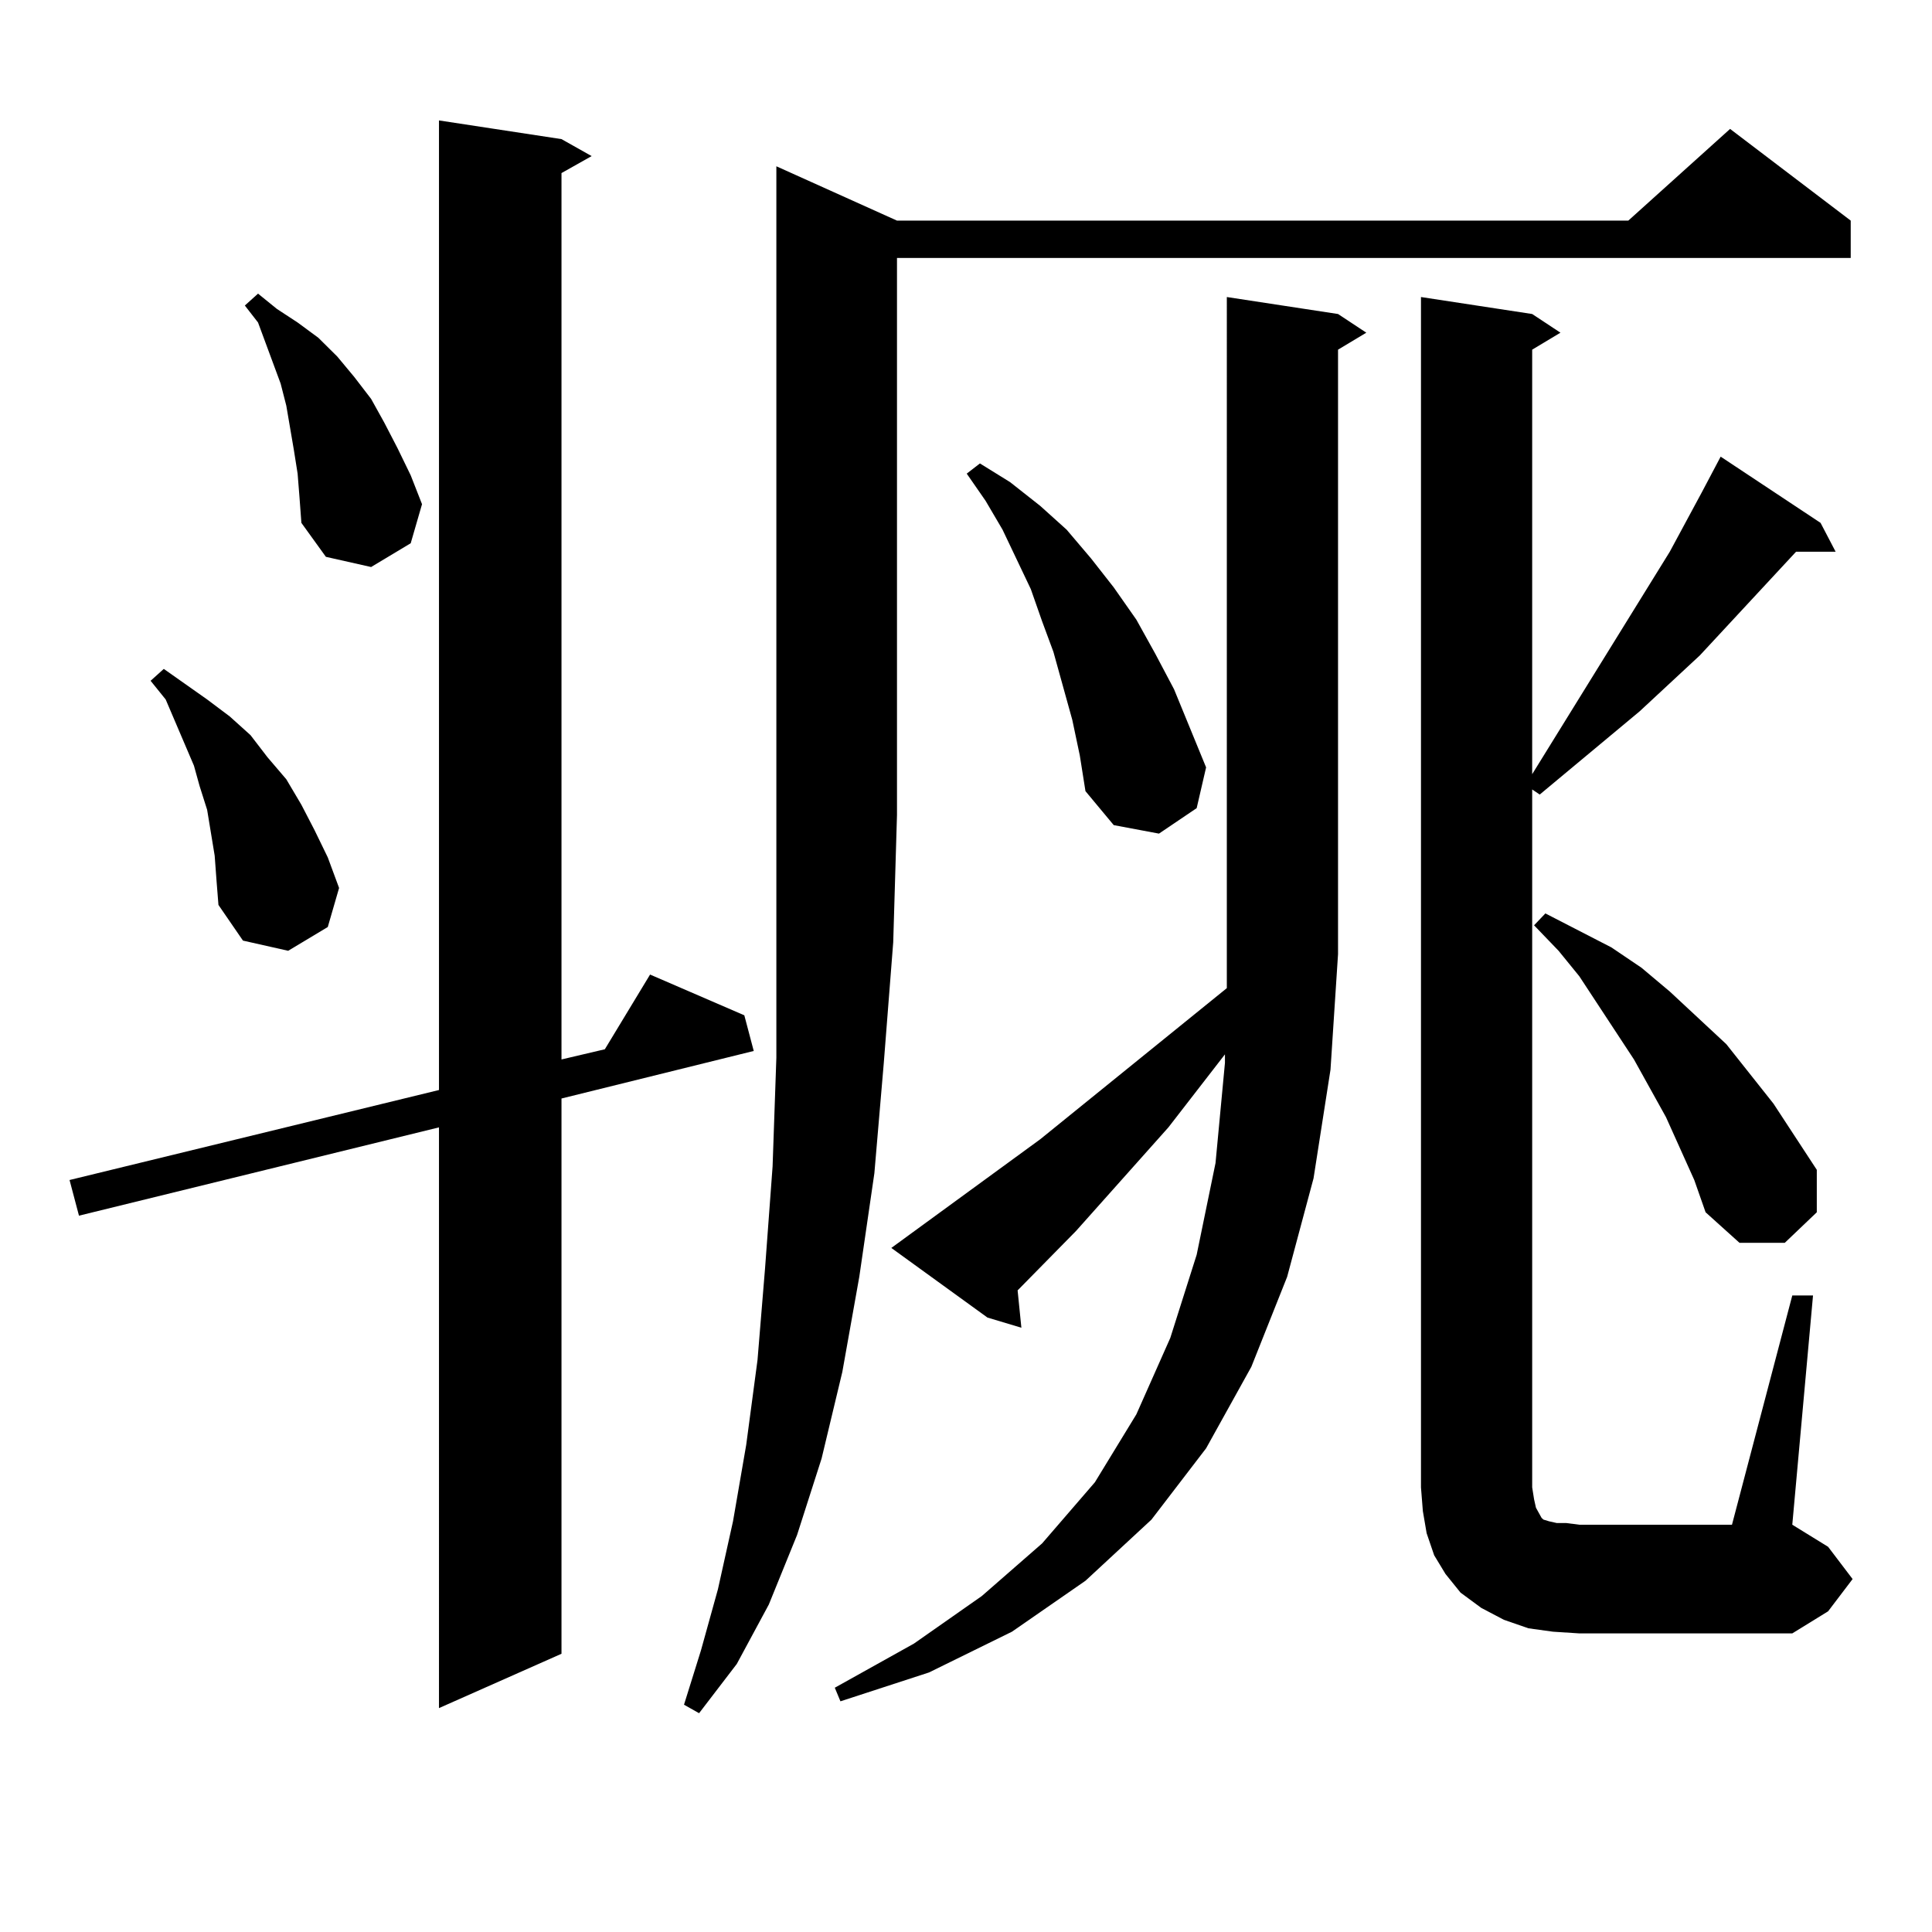 <?xml version="1.0" encoding="utf-8"?>
<!-- Generator: Adobe Illustrator 16.0.0, SVG Export Plug-In . SVG Version: 6.00 Build 0)  -->
<!DOCTYPE svg PUBLIC "-//W3C//DTD SVG 1.1//EN" "http://www.w3.org/Graphics/SVG/1.1/DTD/svg11.dtd">
<svg version="1.1" id="图层_1" xmlns="http://www.w3.org/2000/svg" xmlns:xlink="http://www.w3.org/1999/xlink" x="0px" y="0px"
	 width="1000px" height="1000px" viewBox="0 0 1000 1000" enable-background="new 0 0 1000 1000" xml:space="preserve">
<path d="M290.627,72.004l15.609,8.789l-15.609,8.789v458.789l22.438-5.273l23.414-38.672l48.779,21.094l4.878,18.457l-99.51,24.609
	v287.402l-63.413,28.125V583.527L40.877,629.23l-4.878-18.457l191.215-46.582V62.336L290.627,72.004z M111.119,442.902l-3.902-23.73
	l-3.902-12.305l-2.927-10.547l-4.878-11.426l-9.756-22.852l-7.805-9.668l6.829-6.152l22.438,15.82l11.707,8.789l10.731,9.668
	l8.78,11.426l9.756,11.426l7.805,13.184l6.829,13.184l6.829,14.063l5.854,15.82l-5.854,20.215l-20.487,12.305l-23.414-5.273
	l-12.683-18.457l-0.976-12.305L111.119,442.902z M154.045,245.148l-1.951-12.305l-3.902-22.852l-2.927-11.426l-7.805-21.094
	l-3.902-10.547l-6.829-8.789l6.829-6.152l9.756,7.91l10.731,7.031l10.731,7.91l9.756,9.668l8.78,10.547l8.78,11.426l6.829,12.305
	l6.829,13.184l6.829,14.063l5.854,14.941l-5.854,20.215l-20.487,12.305l-23.414-5.273l-12.683-17.578l-0.976-13.184L154.045,245.148
	z M464.281,114.191h378.527L895.49,66.73l62.438,47.461v19.336H464.281v288.281l-1.951,65.918l-4.878,62.402l-4.878,57.129
	l-7.805,53.613l-8.78,49.219l-10.731,44.824l-12.683,39.551L397.941,830.5l-16.585,30.762l-19.512,25.488l-7.805-4.395l8.78-28.125
	l8.78-31.641l7.805-35.156l6.829-39.551l5.854-43.945l3.902-47.461l3.902-52.734l1.951-56.25v-60.645v-65.039V86.066
	L464.281,114.191z M679.886,609.895l-13.658,50.977l-18.536,46.582l-23.414,42.188l-28.292,36.914l-34.146,31.641l-38.048,26.367
	l-42.926,21.094l-45.853,14.941l-2.927-7.031l40.975-22.852l35.121-24.609l31.219-27.246l27.316-31.641l21.463-35.156l17.561-39.551
	l13.658-43.066l9.756-47.461l4.878-51.855v-4.395l-29.268,37.793l-47.804,53.613l-30.243,30.762l1.951,19.336l-17.561-5.273
	l-49.755-36.035l77.071-56.25l96.583-78.223v-17.578V153.742l57.56,8.789l14.634,9.668l-14.634,8.789v312.891l-3.902,59.766
	L679.886,609.895z M555.011,372.59l-4.878-17.578l-4.878-17.578l-5.854-15.82l-5.854-16.699l-14.634-30.762l-8.78-14.941
	l-9.756-14.063l6.829-5.273l15.609,9.668l15.609,12.305l13.658,12.305l12.683,14.941l11.707,14.941l11.707,16.699l9.756,17.578
	l9.756,18.457l16.585,40.43l-4.878,21.094l-19.512,13.184l-23.414-4.395l-14.634-17.578l-2.927-18.457L555.011,372.59z
	 M927.685,670.539h10.731l-10.731,118.652l18.536,11.426l12.683,16.699l-12.683,16.699l-18.536,11.426H817.443l-13.658-0.879
	l-12.683-1.758l-12.683-4.395l-11.707-6.152l-10.731-7.91l-7.805-9.668l-5.854-9.668l-3.902-11.426l-1.951-11.426l-0.976-12.305
	V153.742l57.56,8.789l14.634,9.668l-14.634,8.789v219.727l71.218-115.137l16.585-30.762l9.756-18.457l51.706,34.277l7.805,14.941
	h-20.487l-49.755,53.613l-31.219,29.004l-51.706,43.066l-3.902-2.637v361.23l0.976,6.152l0.976,4.395l2.927,5.273l0.976,0.879
	l2.927,0.879l3.902,0.879h4.878l6.829,0.879h79.022L927.685,670.539z M876.954,610.773l-14.634-32.52l-16.585-29.883l-28.292-43.066
	l-10.731-13.184l-12.683-13.184l5.854-6.152l34.146,17.578l15.609,10.547l14.634,12.305l29.268,27.246l24.39,30.762l22.438,34.277
	v21.973l-16.585,15.82h-23.414l-17.561-15.82L876.954,610.773z"/>
</svg>
